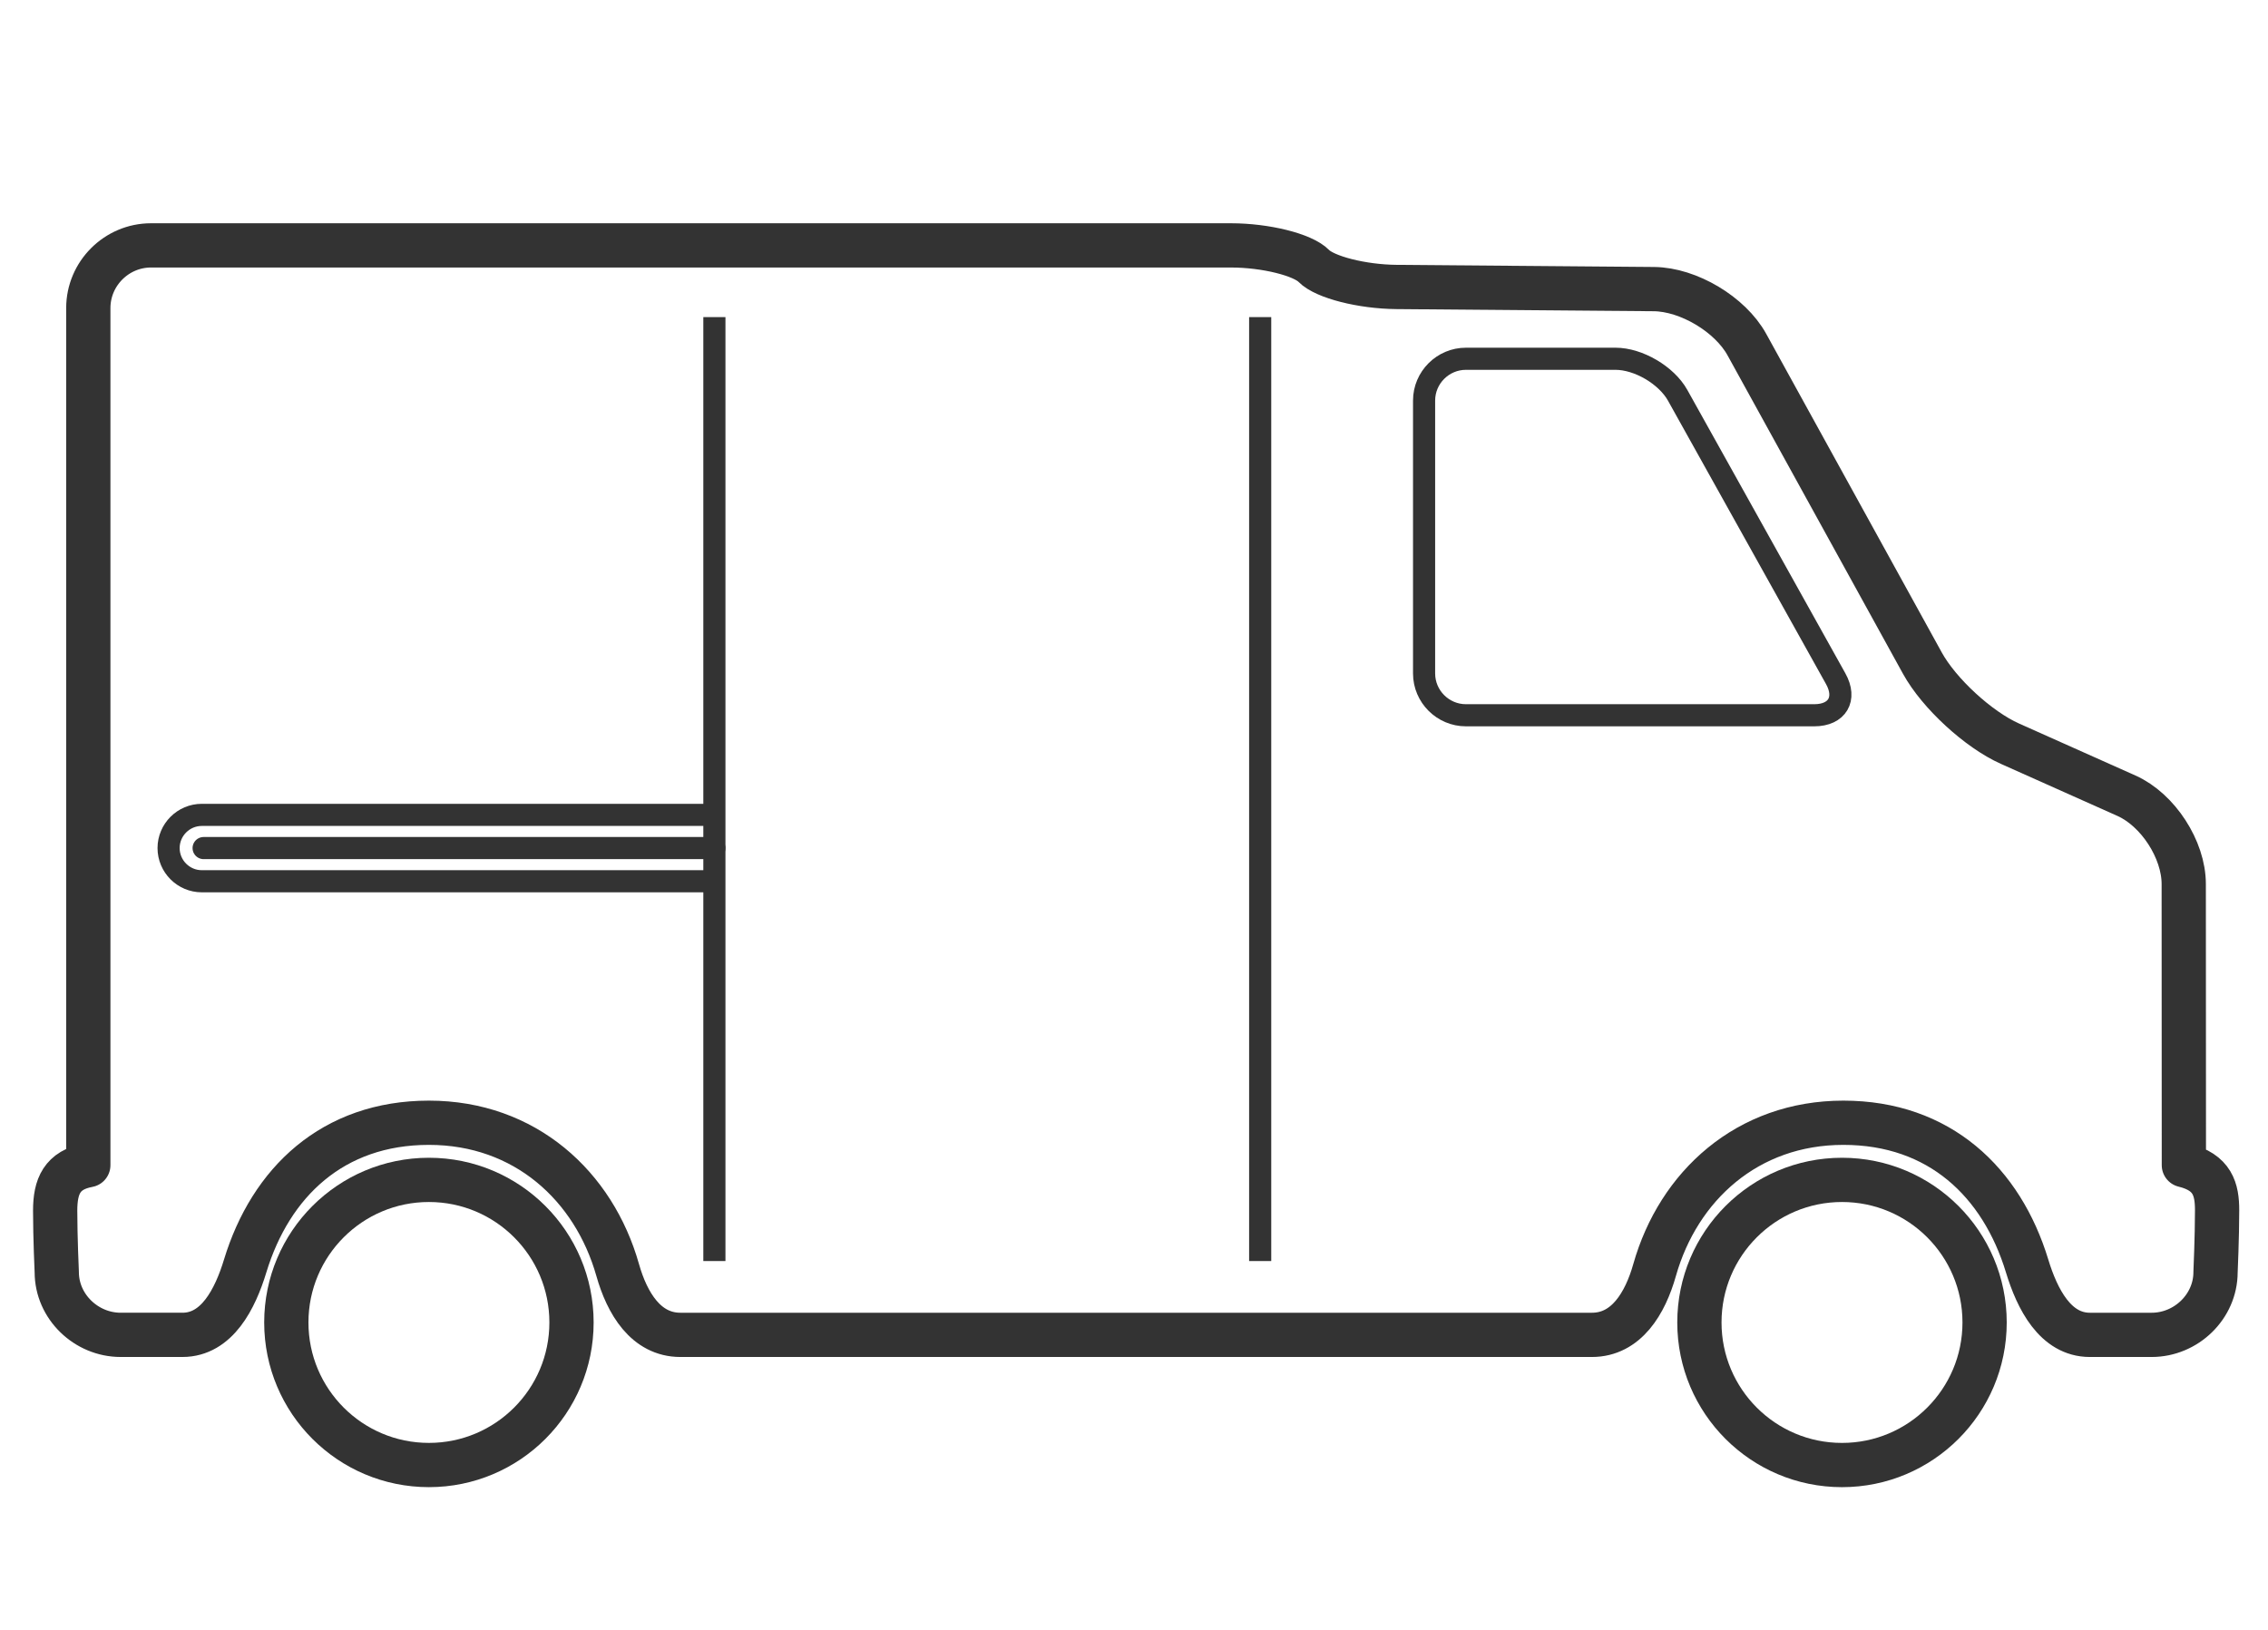 <?xml version="1.0" encoding="iso-8859-1"?>
<!-- Generator: Adobe Illustrator 15.0.0, SVG Export Plug-In . SVG Version: 6.00 Build 0)  -->
<!DOCTYPE svg PUBLIC "-//W3C//DTD SVG 1.1//EN" "http://www.w3.org/Graphics/SVG/1.1/DTD/svg11.dtd">
<svg version="1.1" id="Vrstva_1" xmlns="http://www.w3.org/2000/svg" xmlns:xlink="http://www.w3.org/1999/xlink" x="0px" y="0px"
	 width="307.5px" height="220.99px" viewBox="0 0 307.5 220.99" style="enable-background:new 0 0 307.5 220.99;"
	 xml:space="preserve">
<g>
	<g>
		<path style="fill:none;stroke:#333333;stroke-width:3;" d="M219.029,48.649c3.117,0,6.91,2.229,8.43,4.952l21.432,38.438
			c1.52,2.726,0.211,4.952-2.908,4.952H198.75c-3.119,0-5.67-2.551-5.67-5.669V54.319c0-3.118,2.551-5.669,5.67-5.669
			L219.029,48.649L219.029,48.649z"/>
	</g>
	<g>
		
			<circle style="fill:none;stroke:#333333;stroke-width:6;stroke-linecap:round;stroke-linejoin:round;" cx="58.153" cy="179.327" r="19.333"/>
	</g>
	<g>
		
			<circle style="fill:none;stroke:#333333;stroke-width:6;stroke-linecap:round;stroke-linejoin:round;" cx="249.742" cy="179.328" r="19.334"/>
	</g>
	<line style="fill:none;stroke:#333333;stroke-width:3;" x1="96.858" y1="43" x2="96.858" y2="171"/>
	<line style="fill:none;stroke:#333333;stroke-width:3;" x1="170.858" y1="171" x2="170.858" y2="43"/>
	<path style="fill:none;stroke:#333333;stroke-width:3;" d="M96.358,119.5h-69c-2.475,0-4.5-2.023-4.5-4.5l0,0
		c0-2.475,2.025-4.5,4.5-4.5h69"/>
	<line style="fill:none;stroke:#333333;stroke-width:3;stroke-linecap:round;" x1="96.858" y1="115" x2="27.608" y2="115"/>
	<path style="fill:none;stroke:#333333;stroke-width:6;stroke-linecap:round;stroke-linejoin:round;" d="M215.834,181.01
		c4.678,0,7.229-4.292,8.5-8.792c3.225-11.386,12.558-19.97,25.594-19.97c13.039,0,21.464,8.084,24.912,19.417
		c1.361,4.477,3.824,9.345,8.502,9.345h8.383c4.678,0,8.662-3.828,8.662-8.507c0,0,0.212-4.748,0.212-8.384
		c0-2.834-0.599-5.167-4.505-6.12l-0.018-38.122c0-4.677-3.492-10.063-7.764-11.973l-15.807-7.062
		c-4.271-1.907-9.609-6.82-11.865-10.92l-23.797-43.198c-2.256-4.099-7.928-7.48-12.605-7.521l-34.887-0.289
		c-4.678-0.039-9.729-1.324-11.223-2.854c-1.496-1.531-6.547-2.785-11.227-2.785H20.476c-4.677,0-8.504,3.827-8.504,8.504
		c0,0,0,111.719,0,116.219c-3.554,0.662-4.493,2.849-4.493,6.162c0,3.638,0.216,8.342,0.216,8.342c0,4.679,3.987,8.507,8.664,8.507
		h8.381c4.677,0,7.141-4.868,8.502-9.345c3.45-11.332,11.874-19.416,24.912-19.416s22.371,8.584,25.593,19.97
		c1.273,4.5,3.824,8.792,8.501,8.792L215.834,181.01"/>
</g>
</svg>

